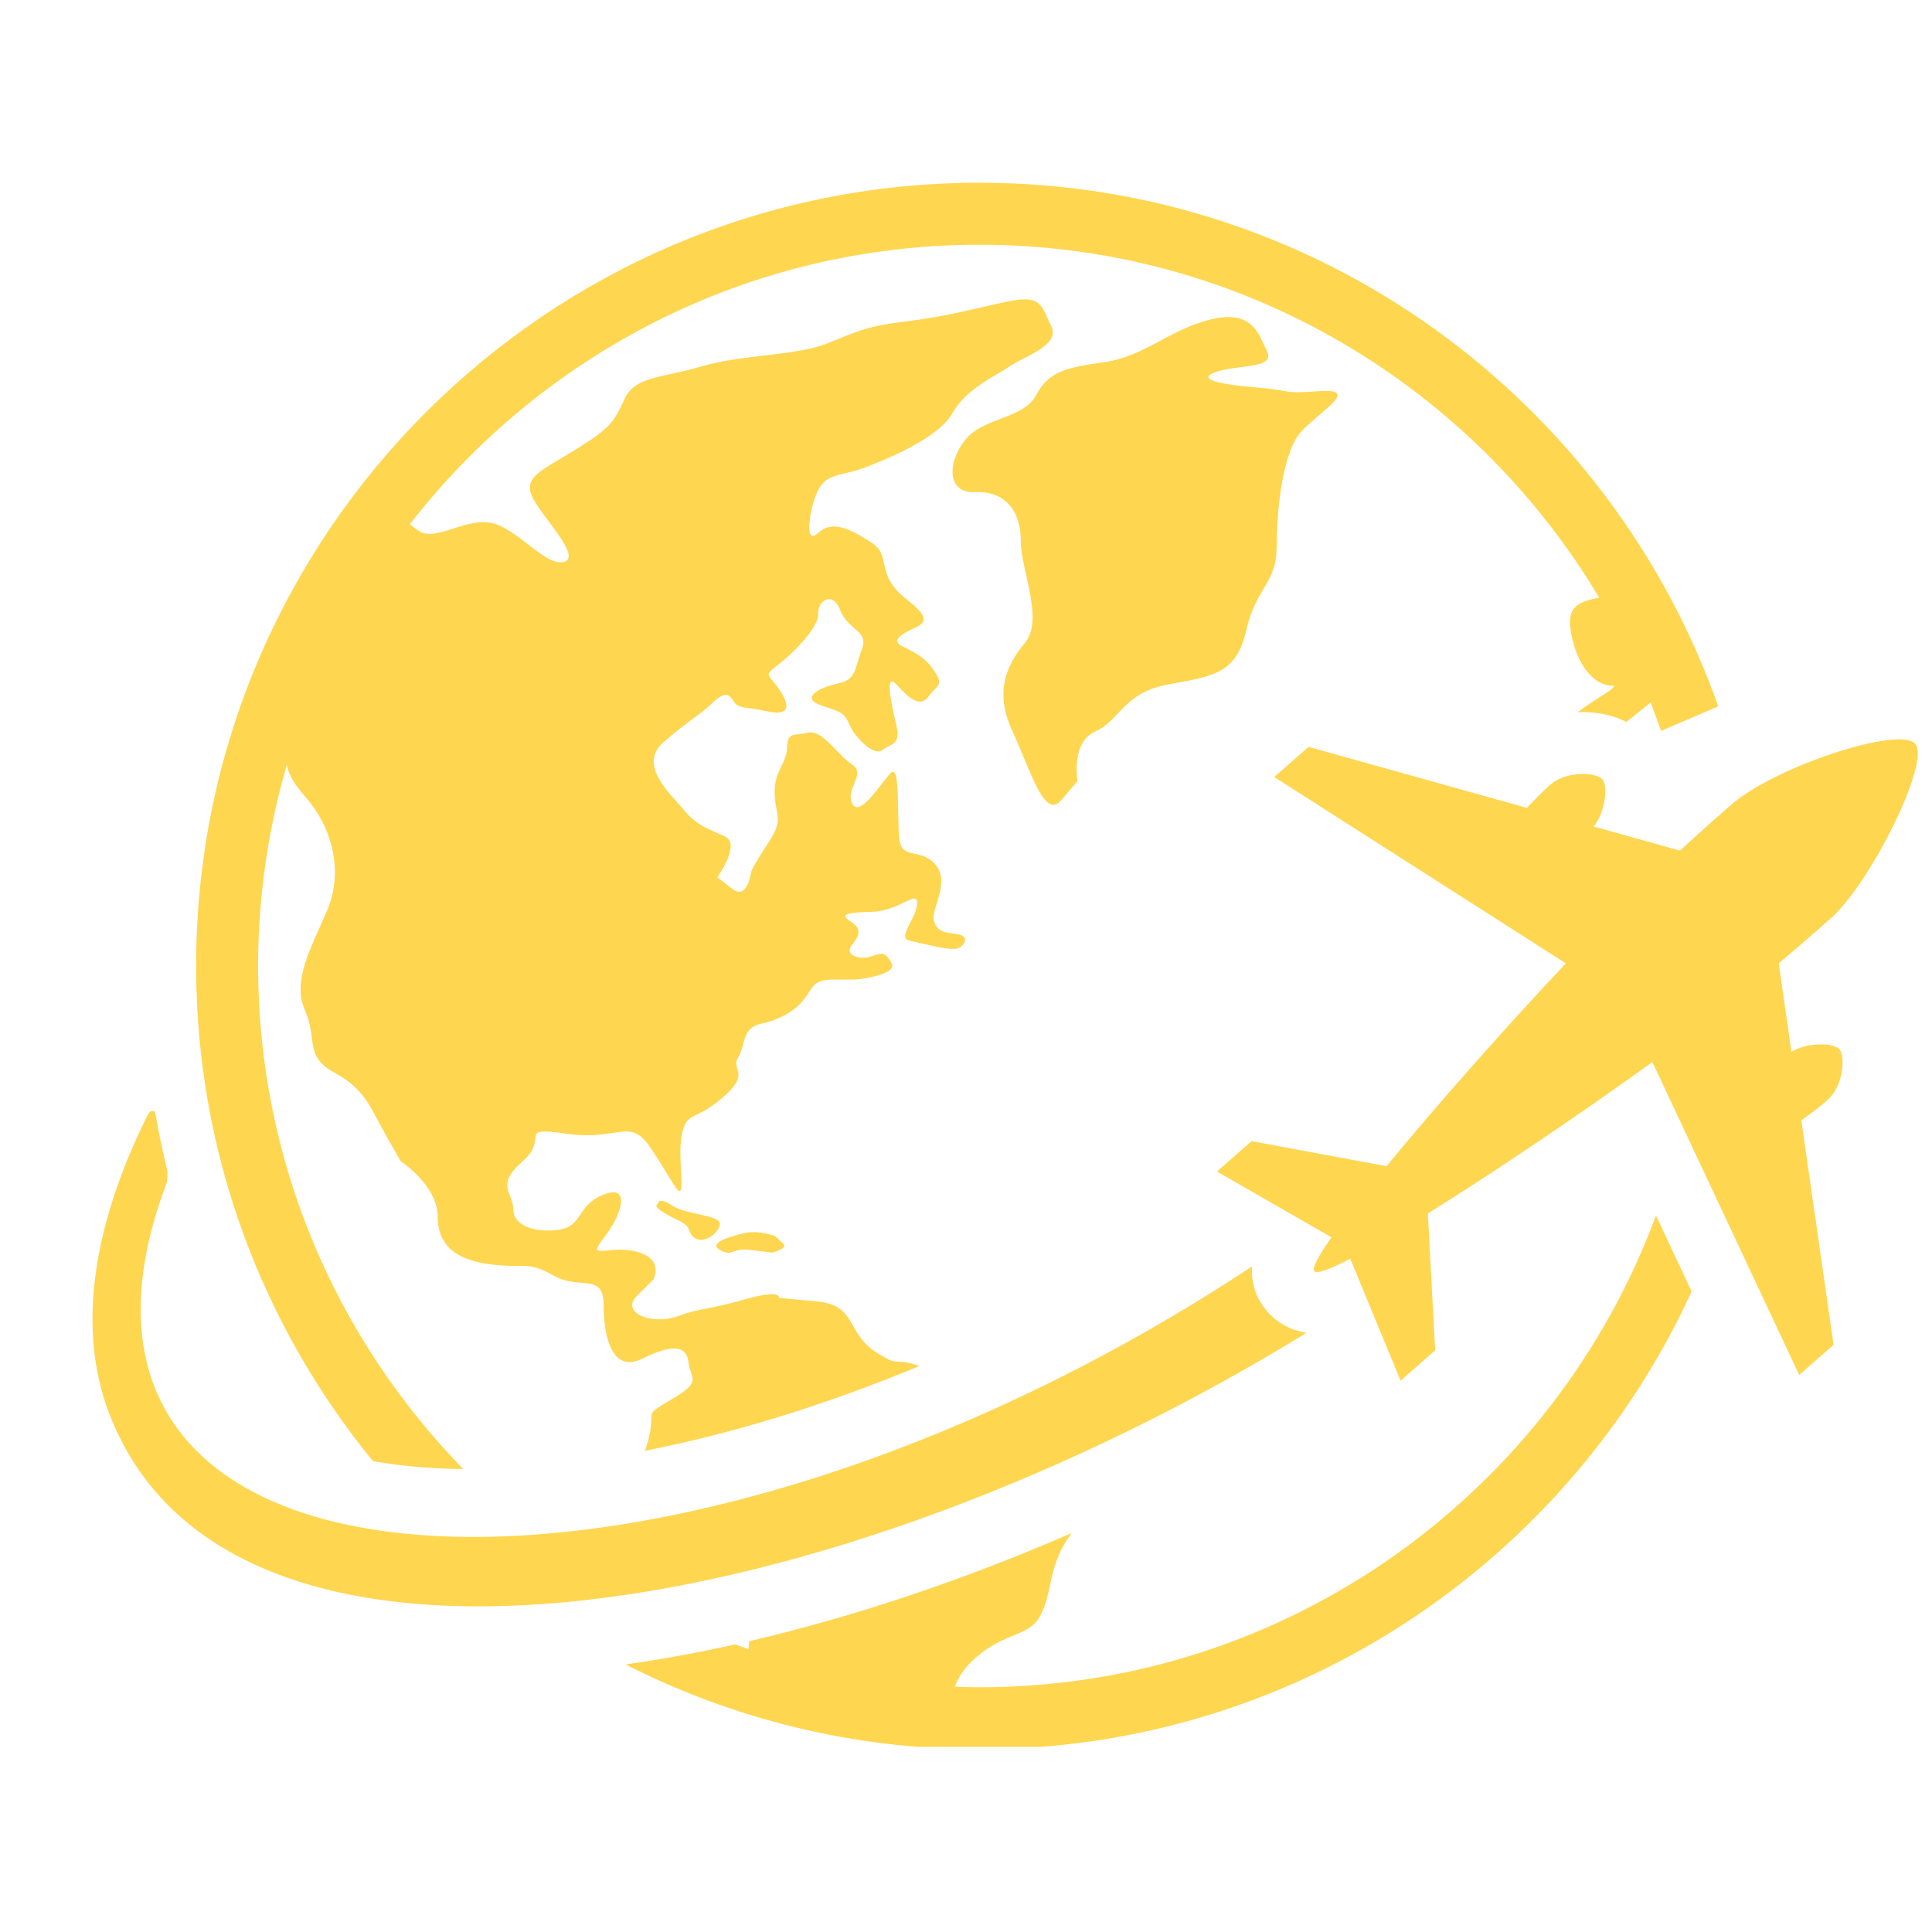 <svg xmlns="http://www.w3.org/2000/svg" xmlns:xlink="http://www.w3.org/1999/xlink" width="300" zoomAndPan="magnify" viewBox="0 0 224.88 225" height="300" preserveAspectRatio="xMidYMid meet" version="1.0"><defs><clipPath id="948cc9859c"><path d="M 10 21.281 L 224 21.281 L 224 203.438 L 10 203.438 Z M 10 21.281 " clip-rule="nonzero"/></clipPath></defs><g clip-path="url(#948cc9859c)"><path fill="#ffd64f" d="M 192.793 141.559 C 180.945 173.598 150.105 196.5 113.996 196.5 C 113.035 196.5 112.086 196.461 111.133 196.43 C 111.582 195.312 112.199 194.25 113.613 193.016 C 117.047 190.008 119.84 190.652 121.129 188.078 C 122.418 185.5 121.988 183.781 123.492 180.562 C 123.785 179.93 124.23 179.25 124.734 178.543 C 112.043 184.059 99.309 188.312 87.188 191.133 C 87.16 191.438 87.129 191.742 87.109 192.062 C 86.59 191.887 86.078 191.691 85.562 191.504 C 81.211 192.477 76.945 193.254 72.793 193.84 C 85.18 200.141 99.176 203.719 113.996 203.719 C 150.777 203.719 182.531 181.832 196.945 150.406 Z M 78.238 140.41 C 76.52 139.281 76.574 140.195 76.574 140.195 C 75.887 140.484 77.164 141.266 78.934 142.113 C 80.707 142.961 79.848 143.523 80.867 144.184 C 81.887 144.848 83.551 143.738 83.766 142.609 C 83.98 141.484 79.953 141.535 78.238 140.41 Z M 147.586 152.805 C 146.062 151.07 145.633 149.238 145.762 147.48 C 77.348 192.688 0.027 189.066 19.328 137.809 C 19.426 137.559 19.48 136.523 19.414 136.258 C 18.852 134 18.395 131.773 18.027 129.637 C 17.961 129.242 17.391 129.328 17.176 129.762 C 11.234 141.684 8.121 155.062 13.434 166.465 C 29.051 200.867 97.465 188.828 152.086 155.223 C 150.344 154.945 148.742 154.121 147.586 152.805 Z M 83.773 145.562 C 85.27 146.422 85.145 145.293 87.273 145.562 C 89.402 145.832 89.887 145.883 89.887 145.883 C 89.887 145.883 91.727 145.387 91.176 144.863 C 90.207 143.953 90.207 143.953 90.207 143.953 C 90.207 143.953 88.328 143.254 86.828 143.574 C 85.324 143.898 82.281 144.703 83.773 145.562 Z M 127.516 85.172 C 130.414 83.883 130.738 80.664 136.051 79.695 C 141.367 78.73 143.941 78.406 145.07 73.414 C 146.199 68.422 148.613 67.941 148.613 63.754 C 148.613 59.566 149.258 52.641 151.512 50.227 C 153.766 47.809 158.438 45.234 153.605 45.555 C 148.773 45.875 151.352 45.555 145.715 45.07 C 140.078 44.59 139.594 43.785 142.172 43.141 C 144.746 42.496 148.453 42.816 147.484 40.887 C 146.52 38.953 145.875 36.055 141.043 37.18 C 136.211 38.309 133.211 41.527 128.59 42.172 C 123.973 42.816 122.039 43.301 120.594 46.039 C 119.141 48.777 114.473 48.613 112.379 51.191 C 110.285 53.77 110.125 57.473 113.504 57.312 C 116.887 57.148 118.82 59.406 118.82 62.945 C 118.82 66.492 121.559 72.125 119.305 74.863 C 117.047 77.602 115.762 80.664 117.855 85.172 C 119.945 89.68 121.559 95.477 123.492 93.223 C 125.422 90.969 125.422 90.969 125.422 90.969 C 125.422 90.969 124.617 86.461 127.516 85.172 Z M 53.891 171.086 C 39.121 155.949 29.996 135.277 29.996 112.5 C 29.996 104.348 31.184 96.473 33.359 89.016 C 33.496 90.031 34.012 91.105 35.453 92.742 C 38.676 96.391 39.965 101.543 38.031 106.055 C 36.098 110.562 33.949 114.211 35.453 117.648 C 36.957 121.082 35.34 123.016 38.938 124.949 C 42.539 126.883 43.184 129.242 44.902 132.25 C 46.621 135.254 46.621 135.254 46.621 135.254 C 46.621 135.254 50.914 138.047 50.914 141.695 C 50.914 145.348 53.492 146.852 57.355 147.281 C 61.223 147.711 61.434 146.852 64.441 148.566 C 67.449 150.285 70.238 148.141 70.238 152.004 C 70.238 155.867 71.312 159.949 74.75 158.23 C 78.184 156.512 79.902 156.676 80.117 158.637 C 80.332 160.594 81.836 160.809 78.184 162.953 C 74.535 165.102 76.465 164.027 75.391 167.895 C 75.273 168.316 75.156 168.656 75.047 168.953 C 84.941 167.02 95.777 163.758 107.012 159.086 C 103.871 157.98 104.848 159.402 101.805 157.371 C 98.582 155.223 99.656 152.004 95.148 151.574 C 90.637 151.145 90.637 151.145 90.637 151.145 C 90.637 151.145 91.066 150.07 86.559 151.359 C 82.051 152.648 81.836 152.219 78.828 153.293 C 75.82 154.367 72.172 152.863 74.105 150.93 C 76.035 148.996 76.035 148.996 76.035 148.996 C 76.035 148.996 77.324 146.637 74.105 145.777 C 70.883 144.918 68.094 146.887 70.238 144.184 C 72.387 141.484 73.461 137.832 70.238 139.121 C 67.02 140.41 67.875 142.77 65.086 143.199 C 62.293 143.629 59.719 142.77 59.719 140.836 C 59.719 138.906 57.57 138.047 60.793 135.254 C 64.012 132.465 59.934 131.176 65.945 132.035 C 71.957 132.895 73.246 130.102 75.605 133.539 C 77.969 136.973 79.043 139.551 79.258 138.477 C 79.473 137.402 78.828 133.754 79.473 131.605 C 80.117 129.457 80.977 130.531 84.195 127.738 C 87.418 124.949 85 124.547 85.887 123.176 C 86.773 121.809 86.289 119.715 88.543 119.23 C 90.797 118.75 92.57 117.703 93.617 116.332 C 94.664 114.965 94.582 114.078 97.078 114.078 C 99.574 114.078 99.574 114.078 99.574 114.078 C 99.574 114.078 104.566 113.594 103.762 112.145 C 102.957 110.695 102.555 111.02 101.266 111.422 C 99.977 111.824 98.289 111.18 99.094 110.133 C 99.898 109.086 100.461 108.281 99.094 107.395 C 97.723 106.508 98.289 106.27 101.508 106.188 C 104.73 106.105 106.902 103.449 106.742 105.301 C 106.582 107.152 104.324 109.246 105.938 109.57 C 107.547 109.891 110.848 110.855 111.652 110.375 C 112.461 109.891 112.781 108.926 111.25 108.766 C 109.723 108.602 108.996 108.363 108.676 107.152 C 108.352 105.945 110.688 102.645 108.836 100.633 C 106.984 98.617 104.891 100.309 104.648 97.492 C 104.406 94.672 104.809 88.715 103.602 90.082 C 102.395 91.453 99.977 95.316 99.172 93.547 C 98.367 91.773 100.863 90.164 99.172 89.035 C 97.48 87.91 95.711 84.93 94.02 85.332 C 92.328 85.734 91.684 85.172 91.605 87.105 C 91.523 89.035 90.074 89.762 90.156 92.418 C 90.234 95.074 91.281 95.316 89.43 98.137 C 87.578 100.953 87.418 101.516 87.418 101.516 C 87.418 101.516 87.016 104.898 85.242 103.531 C 83.473 102.16 83.473 102.16 83.473 102.16 C 83.473 102.16 86.289 98.297 84.355 97.41 C 82.426 96.523 81.055 96.121 79.605 94.352 C 78.156 92.578 74.133 89.117 77.191 86.461 C 80.25 83.801 81.379 83.32 82.906 81.871 C 84.438 80.422 84.84 80.824 85.402 81.707 C 85.969 82.594 86.773 82.273 89.27 82.836 C 91.766 83.398 92.086 82.352 90.719 80.34 C 89.348 78.328 88.785 78.809 90.637 77.359 C 92.488 75.91 95.309 73.012 95.227 71.484 C 95.148 69.953 96.918 68.746 97.805 71.078 C 98.691 73.414 101.188 73.414 100.301 75.668 C 99.414 77.926 99.738 79.133 97.48 79.617 C 95.227 80.098 93.215 81.305 95.469 82.113 C 97.723 82.918 98.207 82.836 98.852 84.367 C 99.496 85.895 101.75 88.148 102.715 87.344 C 103.684 86.539 104.891 86.863 104.324 84.445 C 103.762 82.031 102.875 78.086 104.406 79.777 C 105.938 81.469 107.145 82.434 108.109 81.066 C 109.078 79.695 110.125 79.938 108.352 77.602 C 106.582 75.266 103.281 75.348 104.809 74.059 C 106.34 72.77 109.559 72.934 105.613 69.871 C 101.668 66.812 103.922 64.801 101.426 63.188 C 98.93 61.578 96.84 60.531 95.227 62.062 C 93.617 63.594 94.102 59.727 95.066 57.391 C 96.031 55.055 97.965 55.461 100.543 54.492 C 103.117 53.527 109.238 51.031 110.848 48.133 C 112.461 45.234 115.922 43.785 117.531 42.656 C 119.141 41.527 123.492 40.242 122.363 37.984 C 121.234 35.73 121.316 34.281 117.449 35.086 C 113.586 35.891 110.203 36.859 105.535 37.422 C 100.863 37.984 99.898 38.551 96.273 40 C 92.652 41.449 86.289 41.289 81.699 42.656 C 77.109 44.023 73.891 43.785 72.684 46.441 C 71.473 49.098 71.07 49.82 67.043 52.32 C 63.02 54.816 60.766 55.539 61.973 57.957 C 63.18 60.371 67.77 64.879 65.594 65.445 C 63.422 66.008 59.961 61.258 56.898 60.855 C 53.84 60.449 50.617 63.109 48.688 61.82 C 48.383 61.617 48.035 61.344 47.672 61.047 C 63.051 41.262 87.055 28.5 113.996 28.5 C 144.652 28.5 171.508 45.008 186.18 69.598 C 183.383 70.164 182.297 70.84 182.973 74.059 C 183.832 78.141 185.98 79.855 187.699 79.855 C 188.703 79.855 185.684 81.402 183.684 82.941 C 183.891 82.934 184.094 82.926 184.273 82.926 C 186.188 82.926 187.895 83.352 189.355 84.078 C 189.586 83.891 189.82 83.699 190.059 83.508 C 191.664 82.223 192.07 81.898 192.172 81.816 C 192.602 82.906 193 84.008 193.387 85.121 L 200.043 82.266 C 187.539 46.789 153.699 21.281 113.996 21.281 C 63.699 21.281 22.781 62.203 22.781 112.5 C 22.781 134.355 30.516 154.438 43.379 170.164 C 46.562 170.73 50.082 171.047 53.891 171.086 Z M 192.375 123.684 C 183.719 129.926 173.902 136.543 166.223 141.32 L 167.078 157.254 L 163.051 160.789 L 157.188 146.59 C 154.828 147.816 153.309 148.387 153.008 148.043 C 152.711 147.707 153.477 146.273 155.004 144.094 L 141.668 136.434 L 145.695 132.898 L 161.418 135.816 C 167.16 128.824 175 119.953 182.297 112.188 L 148.34 90.492 L 152.34 86.98 L 177.762 94.086 C 179.609 92.129 180.137 91.703 180.551 91.34 C 182.328 89.781 185.812 89.914 186.551 90.758 C 187.234 91.535 186.875 94.66 185.531 96.254 L 195.582 99.062 C 198.656 96.234 200.875 94.32 201.551 93.727 C 206.578 89.312 221.137 84.512 222.98 86.613 C 224.824 88.715 217.754 102.902 213.152 106.941 C 212.352 107.648 210.188 109.586 207.09 112.191 L 208.57 122.5 C 210.328 121.375 213.473 121.422 214.156 122.199 C 214.895 123.043 214.578 126.516 212.801 128.074 C 212.391 128.438 211.898 128.906 209.719 130.484 L 213.473 156.613 L 209.473 160.125 L 192.375 123.684 " fill-opacity="1" fill-rule="nonzero"/></g></svg>